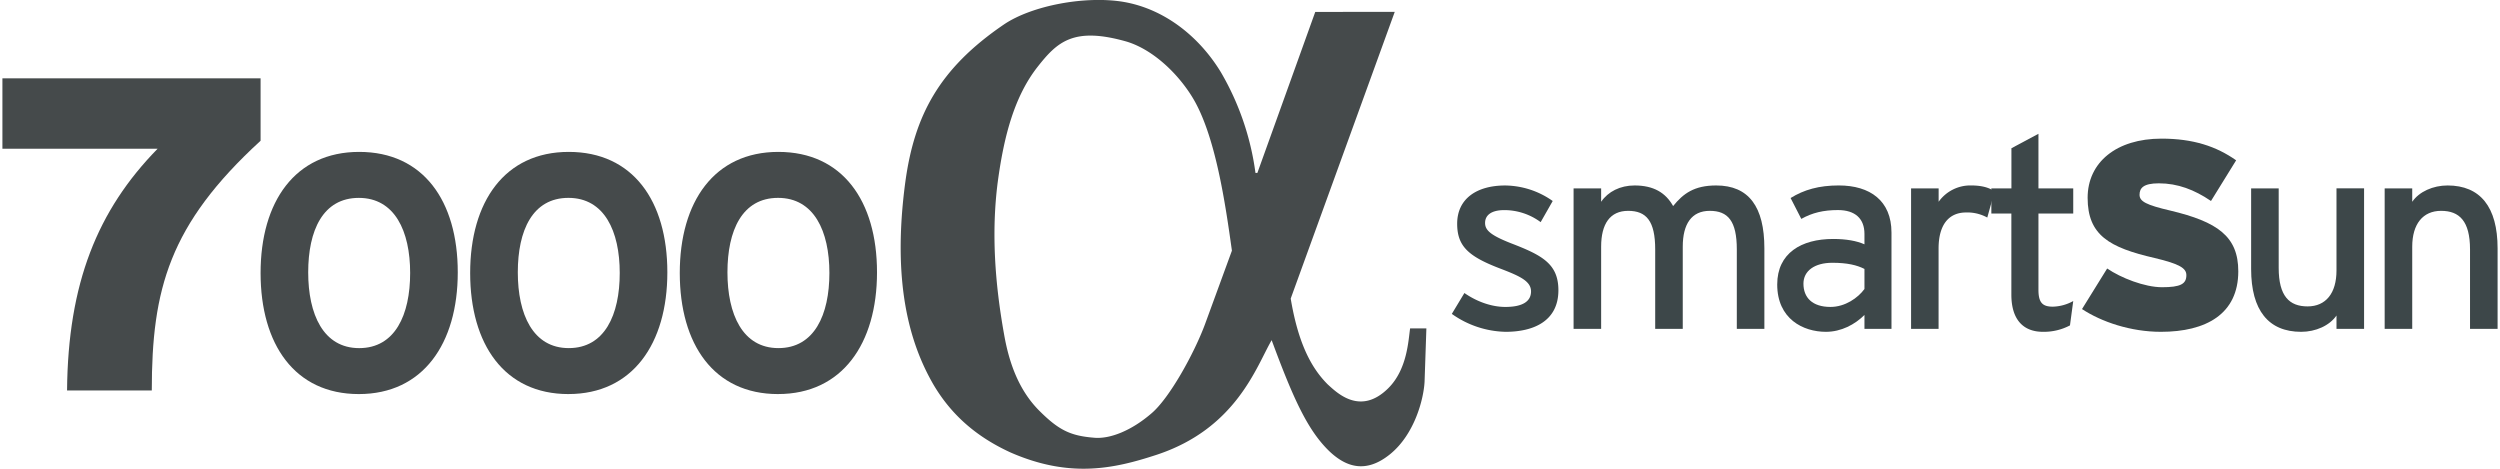 <?xml version="1.0" encoding="UTF-8" standalone="no"?><svg xmlns="http://www.w3.org/2000/svg" data-name="Ebene 1" height="90" id="Ebene_1" viewBox="0 0 1305.42 245.24" width="480"><defs><style>.cls-1{fill:#454a4b;}.cls-2{fill:#3d4749;}</style></defs><title>7000_smartSun</title><path class="cls-1" d="M287.9,434.7c-33.51,0-51.4-26-51.4-63.34S254.57,308,288.08,308s51.58,25.61,51.58,63S321.41,434.7,287.9,434.7m0-102.64c-18.77,0-26.49,17-26.49,38.95s7.9,39.65,26.67,39.65,26.67-17.37,26.67-39.3-8.07-39.3-26.85-39.3" transform="translate(-101.43 -228.53)"/><path class="cls-1" d="M397.56,434.7c-33.51,0-51.41-26-51.41-63.34S364.22,308,397.73,308s51.58,25.61,51.58,63-18.24,63.69-51.75,63.69m0-102.64c-18.77,0-26.49,17-26.49,38.95s7.89,39.65,26.66,39.65,26.67-17.37,26.67-39.3-8.07-39.3-26.84-39.3" transform="translate(-101.43 -228.53)"/><path class="cls-1" d="M507.21,434.7c-33.51,0-51.4-26-51.4-63.34S473.88,308,507.39,308,559,333.64,559,371s-18.25,63.69-51.76,63.69m0-102.64c-18.77,0-26.49,17-26.49,38.95s7.9,39.65,26.67,39.65,26.67-17.37,26.67-39.3-8.07-39.3-26.85-39.3" transform="translate(-101.43 -228.53)"/><path class="cls-1" d="M829.87,234.73l-54.43,150c3.79,22.71,10.41,36,19.4,44.95,4.73,4.26,17,16.57,31.71,1.89,9.94-9.93,10.42-25.08,11.36-31.23h8.51l-.95,27.92c-.47,9-5.19,27.45-18,37.86s-23.19,6.62-31.71-1.41c-11.36-10.9-18.92-27.46-30.29-58.22-8,13.73-18.45,46.39-60.56,60.1-21.78,7.1-45,12.3-76.2-1.41-17.5-8.05-30.75-19.41-40.22-35.5-12.3-21.29-21.77-53-14.67-106,4.73-34.54,17.51-59.16,51.58-82.35,14.67-9.93,42.6-15.13,62.47-11.83,22.24,3.79,40.22,18.93,51.1,36.92A141.21,141.21,0,0,1,757,319h1l30.28-84.23ZM744.68,359.67c-3.31-23.66-8.52-60.59-20.81-80.46-7.58-12.29-20.36-24.61-34.08-28.86-27.92-8-36.44,0-46.85,13.24-11.83,15.15-17.51,35.49-20.83,60.58-3.3,26-1.41,52.53,3.32,79,2.37,13.72,7.1,28.86,18.46,40.23,10.41,10.4,16.55,13.24,29.34,14.19,8,.47,18.92-3.79,29.34-12.78,9.46-8,22.24-31.22,27.92-46.37Z" transform="translate(-101.43 -228.53)"/><path class="cls-1" d="M179.58,432.8H135.25c.47-56,15.87-94.25,47.36-126.44H101.43V269.5H236.5v32.66C188.68,346,179.58,379.85,179.58,432.8" transform="translate(-101.43 -228.53)"/><path class="cls-2" d="M887.87,402.13a50.18,50.18,0,0,1-28.14-9.38l6.58-10.92c6.86,4.76,14.56,7.28,21.42,7.28,9.1,0,13.44-2.94,13.44-8.12,0-5.6-6.44-8.26-17.08-12.32-15.82-6.16-21.56-11.48-21.56-23.1,0-13.16,10.36-20,25.06-20a43.77,43.77,0,0,1,24.92,8.12l-6.3,11.06a32,32,0,0,0-19-6.3c-7,0-10.08,2.8-10.08,6.72,0,3.64,2.52,6.3,13.58,10.64,16.38,6.3,24.78,10.78,24.78,24.64C915.45,396.67,902.29,402.13,887.87,402.13Z" transform="translate(-101.43 -228.53)"/><path class="cls-2" d="M1008.83,400.59V359c0-14.84-4.62-20.16-14.14-20.16s-14.14,6.86-14.14,18.76v43H966.13V359c0-14.84-4.62-20.16-14.14-20.16s-14.14,6.86-14.14,18.76v43H923.43v-73.5h14.42v7c3.64-5.32,9.94-8.54,17.5-8.54,9.94,0,16.24,3.78,20.16,10.78,5.32-6.58,11.06-10.78,22.54-10.78,17.08,0,25.2,11.2,25.2,32.9v42.14Z" transform="translate(-101.43 -228.53)"/><path class="cls-2" d="M1075.61,400.59v-7.28c-5,5-12.18,8.82-20.16,8.82-11.9,0-25.48-6.72-25.48-24.78,0-16.38,12.6-23.8,29.26-23.8,6.86,0,12.32,1,16.38,2.8v-5.46c0-8-4.9-12.46-13.86-12.46-7.56,0-13.44,1.4-19.18,4.62l-5.6-10.92c7-4.34,14.84-6.58,25.2-6.58,16.38,0,27.58,8,27.58,24.64v50.4Zm0-31.36c-3.92-2-9-3.22-16.8-3.22-9.24,0-15.12,4.2-15.12,10.92,0,7.28,4.62,12.18,14.14,12.18,7.7,0,14.42-4.76,17.78-9.38Z" transform="translate(-101.43 -228.53)"/><path class="cls-2" d="M1139.87,342.35a21.53,21.53,0,0,0-11.06-2.66c-9.1,0-14.42,6.44-14.42,18.9v42H1100v-73.5h14.42v7a20.38,20.38,0,0,1,16.8-8.54c5.88,0,9.52,1.12,12.46,3.08Z" transform="translate(-101.43 -228.53)"/><path class="cls-2" d="M1183.13,398.77a29.27,29.27,0,0,1-14.14,3.36c-10.22,0-16.52-6.3-16.52-19.46V340.25H1142V327.09h10.5v-21l14.14-7.56v28.56h18.2v13.16h-18.2v39.9c0,6.86,2.24,8.82,7.56,8.82a23.07,23.07,0,0,0,10.64-2.94Z" transform="translate(-101.43 -228.53)"/><path class="cls-2" d="M1230.73,402.13c-15.82,0-31.08-5.18-41.3-11.9L1202.59,369c7.14,4.9,19.6,9.8,28.7,9.8,9.66,0,12.74-1.68,12.74-6.3,0-3.64-3.5-5.88-16.66-9-23.66-5.46-35-11.9-35-31.5,0-18.48,15-30.94,38.64-30.94,16.66,0,28.7,4.06,39.06,11.34l-13.16,21.28c-8.68-5.88-17.36-9.24-27.3-9.24-8.12,0-10.08,2.52-10.08,6s3.5,5.32,16.1,8.26c24.64,5.88,35.56,13.44,35.56,31.78C1271.19,392.89,1254.25,402.13,1230.73,402.13Z" transform="translate(-101.43 -228.53)"/><path class="cls-2" d="M1322.57,400.59v-7c-3.64,5.32-10.92,8.54-18.48,8.54-17.08,0-26.18-11.2-26.18-32.9V327.09h14.42v41.58c0,14.84,5.6,20.16,15.12,20.16s15.12-6.86,15.12-18.76v-43H1337v73.5Z" transform="translate(-101.43 -228.53)"/><path class="cls-2" d="M1392.43,400.59V359c0-14.84-5.6-20.16-15.12-20.16s-15.12,6.86-15.12,18.76v43h-14.42v-73.5h14.42v7c3.64-5.32,10.92-8.54,18.48-8.54,17.08,0,26.18,11.2,26.18,32.9v42.14Z" transform="translate(-101.43 -228.53)"/></svg>